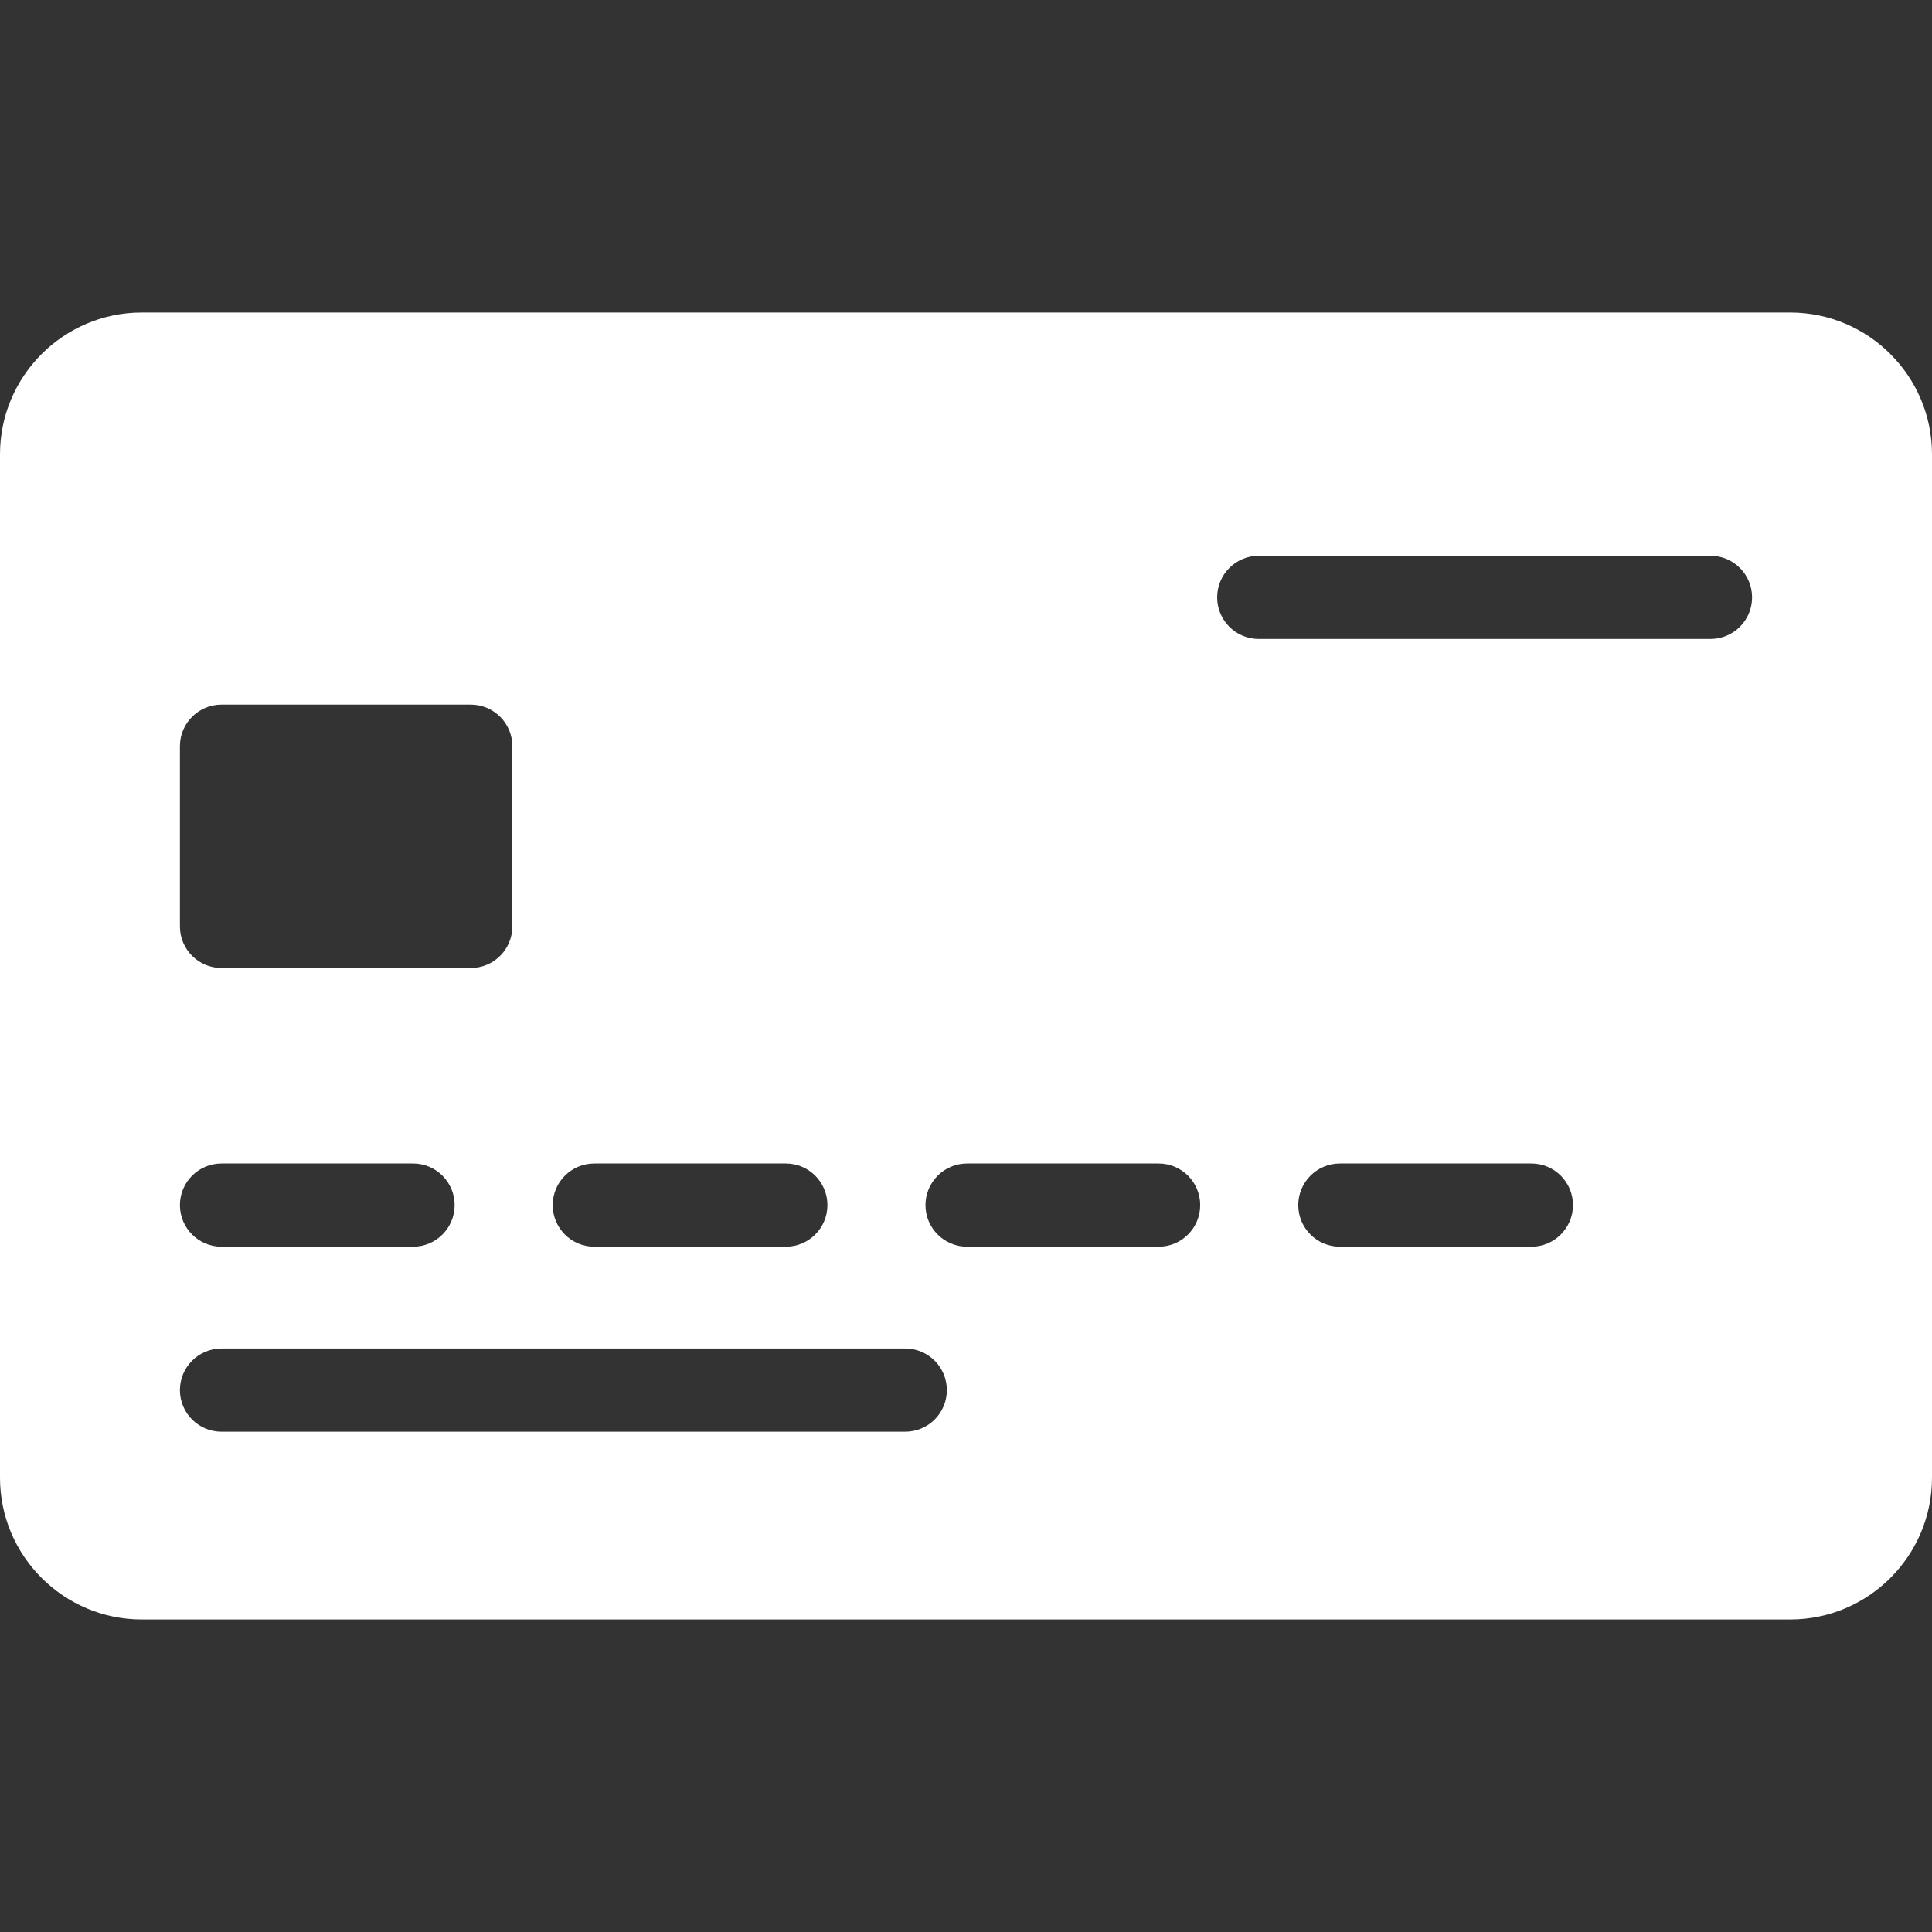 <svg xmlns="http://www.w3.org/2000/svg" version="1.1" xmlns:xlink="http://www.w3.org/1999/xlink" width="512" height="512" x="0" y="0" viewBox="0 0 511.999 511.999" style="enable-background:new 0 0 512 512" xml:space="preserve"><rect x="0" y="0" width="511.999" height="511.999" fill="#333333" stroke="none"/><g><path d="M474.425 82.82H37.575C16.856 82.82 0 99.676 0 120.395v271.209c0 20.719 16.856 37.575 37.575 37.575h436.849c20.72 0 37.575-16.856 37.575-37.575V120.395C512 99.676 495.144 82.82 474.425 82.82zM157.496 308.339h50.755c6.09 0 11.025 4.936 11.025 11.025s-4.936 11.025-11.025 11.025h-50.755c-6.09 0-11.025-4.936-11.025-11.025s4.936-11.025 11.025-11.025zM47.68 197.752c0-6.09 4.936-11.025 11.025-11.025h66.048c6.09 0 11.025 4.936 11.025 11.025v47.753c0 6.09-4.936 11.025-11.025 11.025H58.705c-6.09 0-11.025-4.936-11.025-11.025v-47.753zm11.025 110.587h50.755c6.09 0 11.025 4.936 11.025 11.025s-4.936 11.025-11.025 11.025H58.705c-6.09 0-11.025-4.936-11.025-11.025s4.937-11.025 11.025-11.025zM239.9 379.416H58.705c-6.09 0-11.025-4.936-11.025-11.025s4.936-11.025 11.025-11.025H239.9c6.09 0 11.025 4.936 11.025 11.025s-4.935 11.025-11.025 11.025zm67.142-49.027h-50.755c-6.09 0-11.025-4.936-11.025-11.025s4.936-11.025 11.025-11.025h50.755c6.09 0 11.025 4.936 11.025 11.025s-4.935 11.025-11.025 11.025zm98.791 0h-50.755c-6.09 0-11.025-4.936-11.025-11.025s4.936-11.025 11.025-11.025h50.755c6.09 0 11.025 4.936 11.025 11.025s-4.937 11.025-11.025 11.025zm47.462-161.056H333.586c-6.09 0-11.025-4.936-11.025-11.025s4.936-11.025 11.025-11.025h119.709c6.09 0 11.025 4.936 11.025 11.025s-4.937 11.025-11.025 11.025z" fill="#FFFFFF" opacity="1" data-original="#000000"></path></g></svg>
